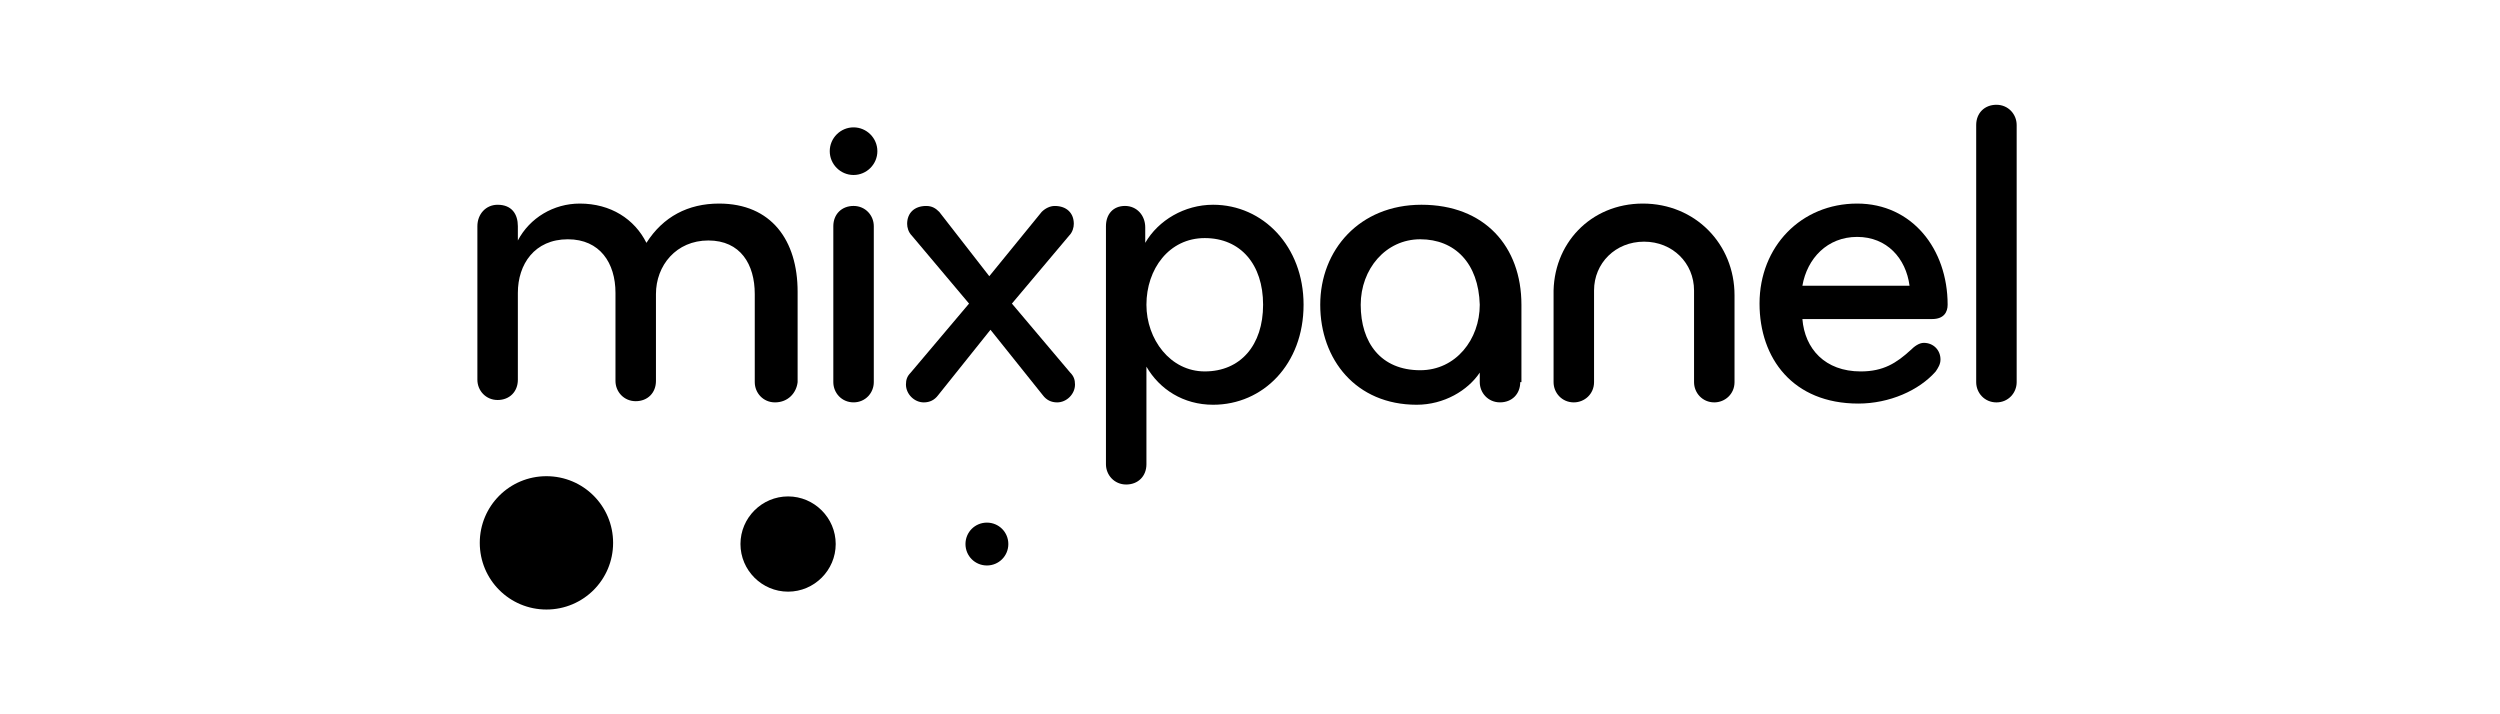 <?xml version="1.0" encoding="UTF-8"?> <svg xmlns="http://www.w3.org/2000/svg" width="210" height="60" viewBox="0 0 210 60" fill="none"><g clip-path="url(#clip0_1561_65757)"><path d="M51.501 45.6C51.501 48.7 49.001 51.2 45.901 51.2C42.801 51.2 40.301 48.7 40.301 45.6C40.301 42.5 42.801 40 45.901 40C49.001 40 51.501 42.5 51.501 45.6Z" fill="black"></path><path d="M70.199 45.699C70.199 47.899 68.399 49.699 66.199 49.699C63.999 49.699 62.199 47.899 62.199 45.699C62.199 43.499 63.999 41.699 66.199 41.699C68.399 41.699 70.199 43.499 70.199 45.699Z" fill="black"></path><path d="M84.7 45.7C84.7 46.7 83.9 47.5 82.9 47.5C81.9 47.5 81.1 46.7 81.1 45.7C81.1 44.7 81.9 43.9 82.9 43.9C83.9 43.9 84.7 44.7 84.7 45.7Z" fill="black"></path><path d="M65.1 33.8C64.1 33.8 63.4 33 63.4 32.1V24.7C63.4 22.2 62.2 20.2 59.5 20.2C56.8 20.2 55.1 22.3 55.1 24.7V32C55.1 33 54.4 33.7 53.4 33.7C52.4 33.7 51.7 32.9 51.7 32V24.6C51.7 22.1 50.4 20.1 47.7 20.1C44.9 20.1 43.5 22.2 43.5 24.6V31.9C43.5 32.9 42.8 33.6 41.8 33.6C40.8 33.6 40.1 32.8 40.1 31.9V19C40.1 18 40.8 17.2 41.8 17.2C43 17.2 43.5 18 43.5 19V20.2C44.5 18.3 46.5 17.1 48.7 17.1C51.3 17.1 53.3 18.4 54.3 20.4C55.7 18.2 57.8 17.1 60.4 17.1C64.8 17.1 67 20.2 67 24.5V32.1C66.9 33 66.2 33.8 65.1 33.8Z" fill="black"></path><path d="M71.699 33.799C70.699 33.799 69.999 32.999 69.999 32.099V18.999C69.999 17.999 70.699 17.299 71.699 17.299C72.699 17.299 73.399 18.099 73.399 18.999V32.099C73.399 32.999 72.699 33.799 71.699 33.799ZM71.699 10.699C72.799 10.699 73.699 11.599 73.699 12.699C73.699 13.799 72.799 14.699 71.699 14.699C70.599 14.699 69.699 13.799 69.699 12.699C69.699 11.599 70.599 10.699 71.699 10.699Z" fill="black"></path><path d="M83.1 23.201L87.5 17.801C87.8 17.501 88.2 17.301 88.6 17.301C89.6 17.301 90.2 17.901 90.2 18.801C90.2 19.101 90.1 19.501 89.8 19.801L85 25.501L89.9 31.301C90.2 31.601 90.3 31.901 90.3 32.301C90.3 33.101 89.6 33.801 88.8 33.801C88.3 33.801 87.9 33.601 87.6 33.201L83.2 27.701L78.8 33.201C78.5 33.601 78.1 33.801 77.6 33.801C76.8 33.801 76.1 33.101 76.1 32.301C76.1 31.901 76.2 31.601 76.5 31.301L81.4 25.501L76.6 19.801C76.3 19.501 76.2 19.101 76.2 18.801C76.2 17.901 76.8 17.301 77.8 17.301C78.3 17.301 78.6 17.501 78.9 17.801L83.1 23.201Z" fill="black"></path><path d="M101.2 19.999C98.2 19.999 96.3 22.599 96.3 25.599C96.3 28.499 98.3 31.199 101.2 31.199C104.2 31.199 106.1 28.999 106.1 25.599C106.1 22.199 104.2 19.999 101.2 19.999ZM101.9 33.999C99.4 33.999 97.4 32.699 96.3 30.799V38.999C96.3 39.999 95.6 40.699 94.6 40.699C93.6 40.699 92.9 39.899 92.9 38.999V18.999C92.9 17.999 93.5 17.299 94.5 17.299C95.5 17.299 96.2 18.099 96.2 19.099V20.399C97.3 18.499 99.5 17.199 101.9 17.199C106.1 17.199 109.5 20.699 109.5 25.599C109.5 30.599 106.1 33.999 101.9 33.999Z" fill="black"></path><path d="M119.3 20.099C116.4 20.099 114.3 22.599 114.3 25.599C114.3 28.799 116 31.099 119.3 31.099C122.3 31.099 124.3 28.499 124.3 25.599C124.2 22.099 122.2 20.099 119.3 20.099ZM127.7 32.099C127.7 33.099 127 33.799 126 33.799C125 33.799 124.3 32.999 124.3 32.099V31.299C123.3 32.799 121.3 33.999 119 33.999C113.9 33.999 110.9 30.199 110.9 25.599C110.9 20.999 114.2 17.199 119.4 17.199C124.7 17.199 127.8 20.699 127.8 25.599V32.099H127.7Z" fill="black"></path><path d="M138 17.1C142.4 17.1 145.7 20.5 145.7 24.8V32.1C145.7 33.1 144.9 33.8 144 33.8C143 33.8 142.3 33 142.3 32.1V24.4C142.3 22.1 140.5 20.3 138.1 20.3C135.7 20.3 133.9 22.1 133.9 24.4V32.1C133.9 33.1 133.1 33.8 132.2 33.8C131.2 33.8 130.5 33 130.5 32.1V24.8C130.4 20.5 133.6 17.1 138 17.1Z" fill="black"></path><path d="M156.001 19.9C153.501 19.9 151.801 21.7 151.401 24H160.401C160.101 21.7 158.501 19.9 156.001 19.9ZM163.601 25.6C163.601 26.2 163.301 26.8 162.301 26.8H151.401C151.601 29.3 153.301 31.2 156.301 31.2C158.201 31.2 159.301 30.5 160.501 29.4C160.801 29.1 161.201 28.8 161.601 28.8C162.401 28.8 163.001 29.4 163.001 30.2C163.001 30.6 162.801 30.9 162.601 31.2C161.201 32.8 158.701 33.9 156.101 33.9C150.601 33.9 147.801 30.1 147.801 25.5C147.801 20.7 151.301 17.1 156.001 17.1C160.601 17.1 163.601 20.9 163.601 25.6Z" fill="black"></path><path d="M167.7 33.801C166.7 33.801 166 33.001 166 32.101V10.501C166 9.501 166.7 8.801 167.7 8.801C168.7 8.801 169.4 9.601 169.4 10.501V32.101C169.4 33.001 168.7 33.801 167.7 33.801Z" fill="black"></path></g><defs><clipPath id="clip0_1561_65757"><rect width="130" height="44" fill="white" transform="translate(40 8)"></rect></clipPath></defs></svg> 